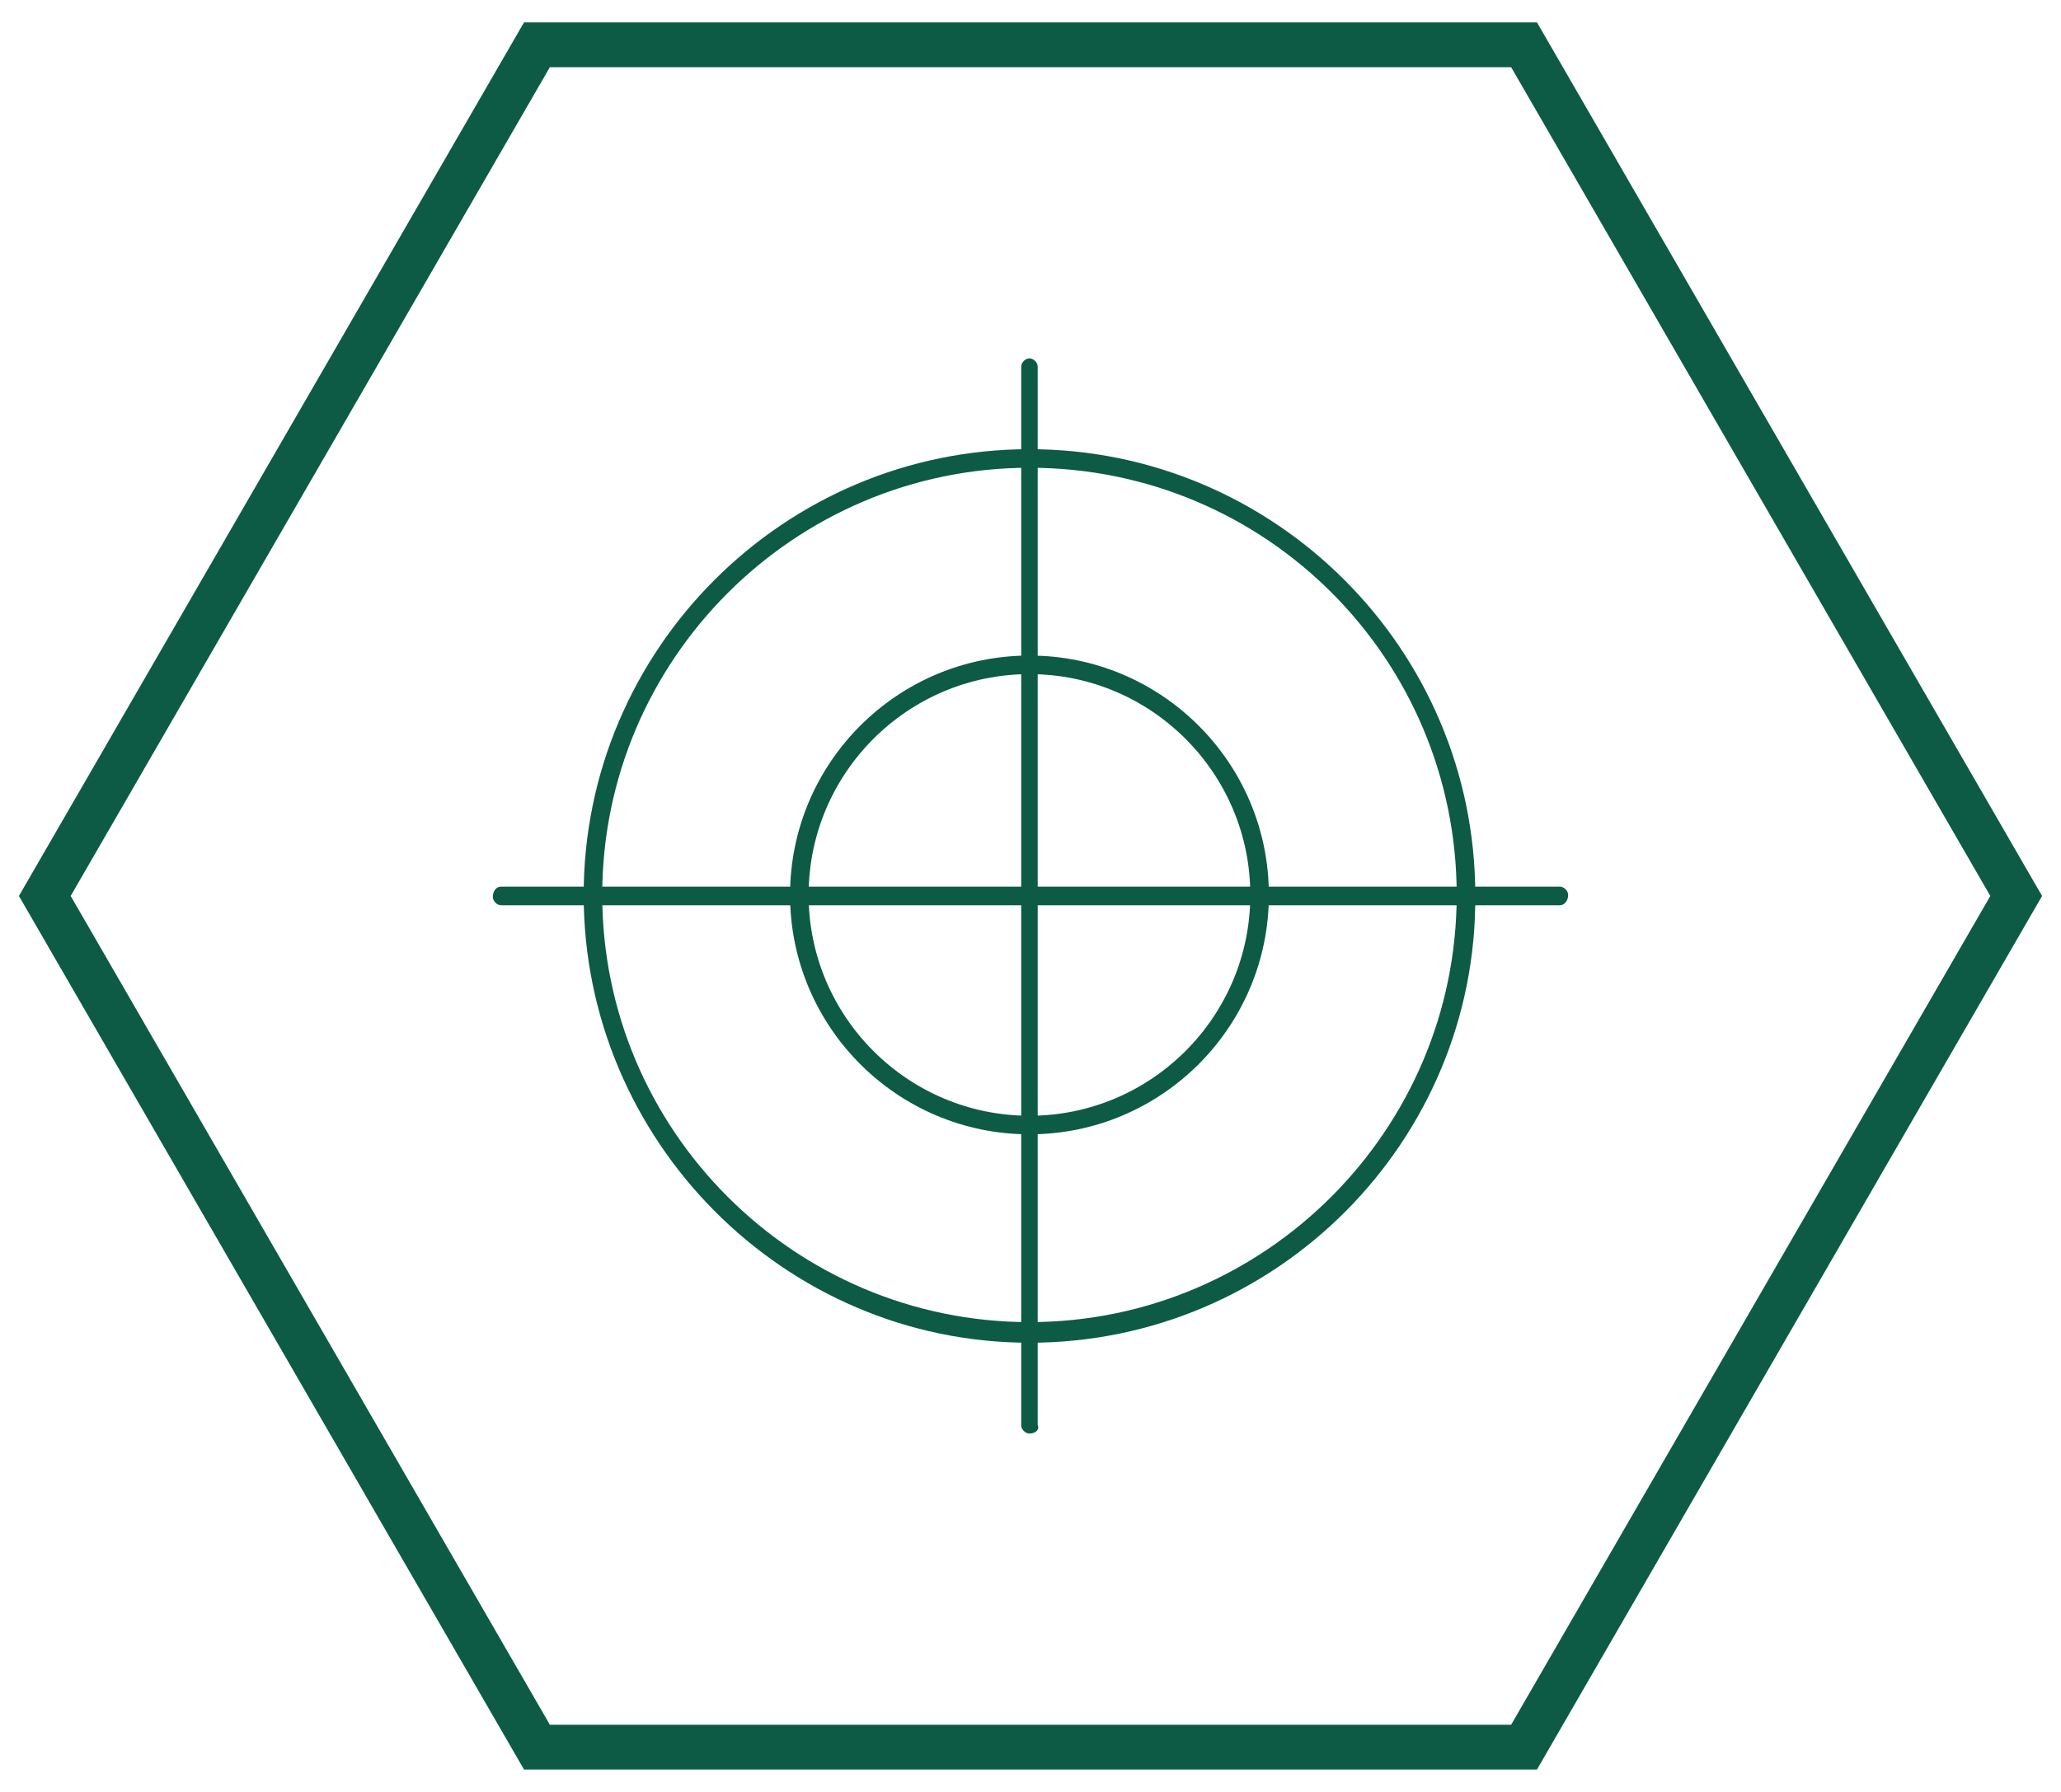 <svg width="92" height="80" viewBox="0 0 92 80" fill="none" xmlns="http://www.w3.org/2000/svg">
<path d="M68.032 2H23.968L2 40L23.968 78H68.032L90 40L68.032 2Z" stroke="#0D5B45" stroke-width="2" stroke-miterlimit="10" stroke-linecap="round"/>
<path d="M45.954 59.946C34.99 59.946 26.054 50.917 26.054 39.954C26.054 28.99 34.99 20.054 45.954 20.054C56.918 20.054 65.854 28.99 65.854 39.954C65.946 50.917 57.01 59.946 45.954 59.946ZM45.954 20.883C35.451 20.883 26.883 29.451 26.883 39.954C26.883 50.457 35.451 59.025 45.954 59.025C56.457 59.025 65.025 50.457 65.025 39.954C65.025 29.451 56.549 20.883 45.954 20.883Z" fill="#0D5B45"/>
<path d="M45.954 50.641C40.058 50.641 35.267 45.85 35.267 39.954C35.267 34.057 40.058 29.267 45.954 29.267C51.85 29.267 56.641 34.057 56.641 39.954C56.641 45.85 51.85 50.641 45.954 50.641ZM45.954 30.096C40.518 30.096 36.096 34.518 36.096 39.954C36.096 45.389 40.518 49.812 45.954 49.812C51.39 49.812 55.812 45.389 55.812 39.954C55.812 34.518 51.39 30.096 45.954 30.096Z" fill="#0D5B45"/>
<path d="M45.954 64C45.77 64 45.585 63.816 45.585 63.632V16.369C45.585 16.184 45.77 16 45.954 16C46.138 16 46.322 16.184 46.322 16.369V63.632C46.414 63.816 46.23 64 45.954 64Z" fill="#0D5B45"/>
<path d="M69.632 40.415H22.369C22.184 40.415 22 40.23 22 40.046C22 39.862 22.092 39.585 22.369 39.585H69.632C69.816 39.585 70 39.77 70 39.954C70 40.23 69.816 40.415 69.632 40.415Z" fill="#0D5B45"/>
</svg>
